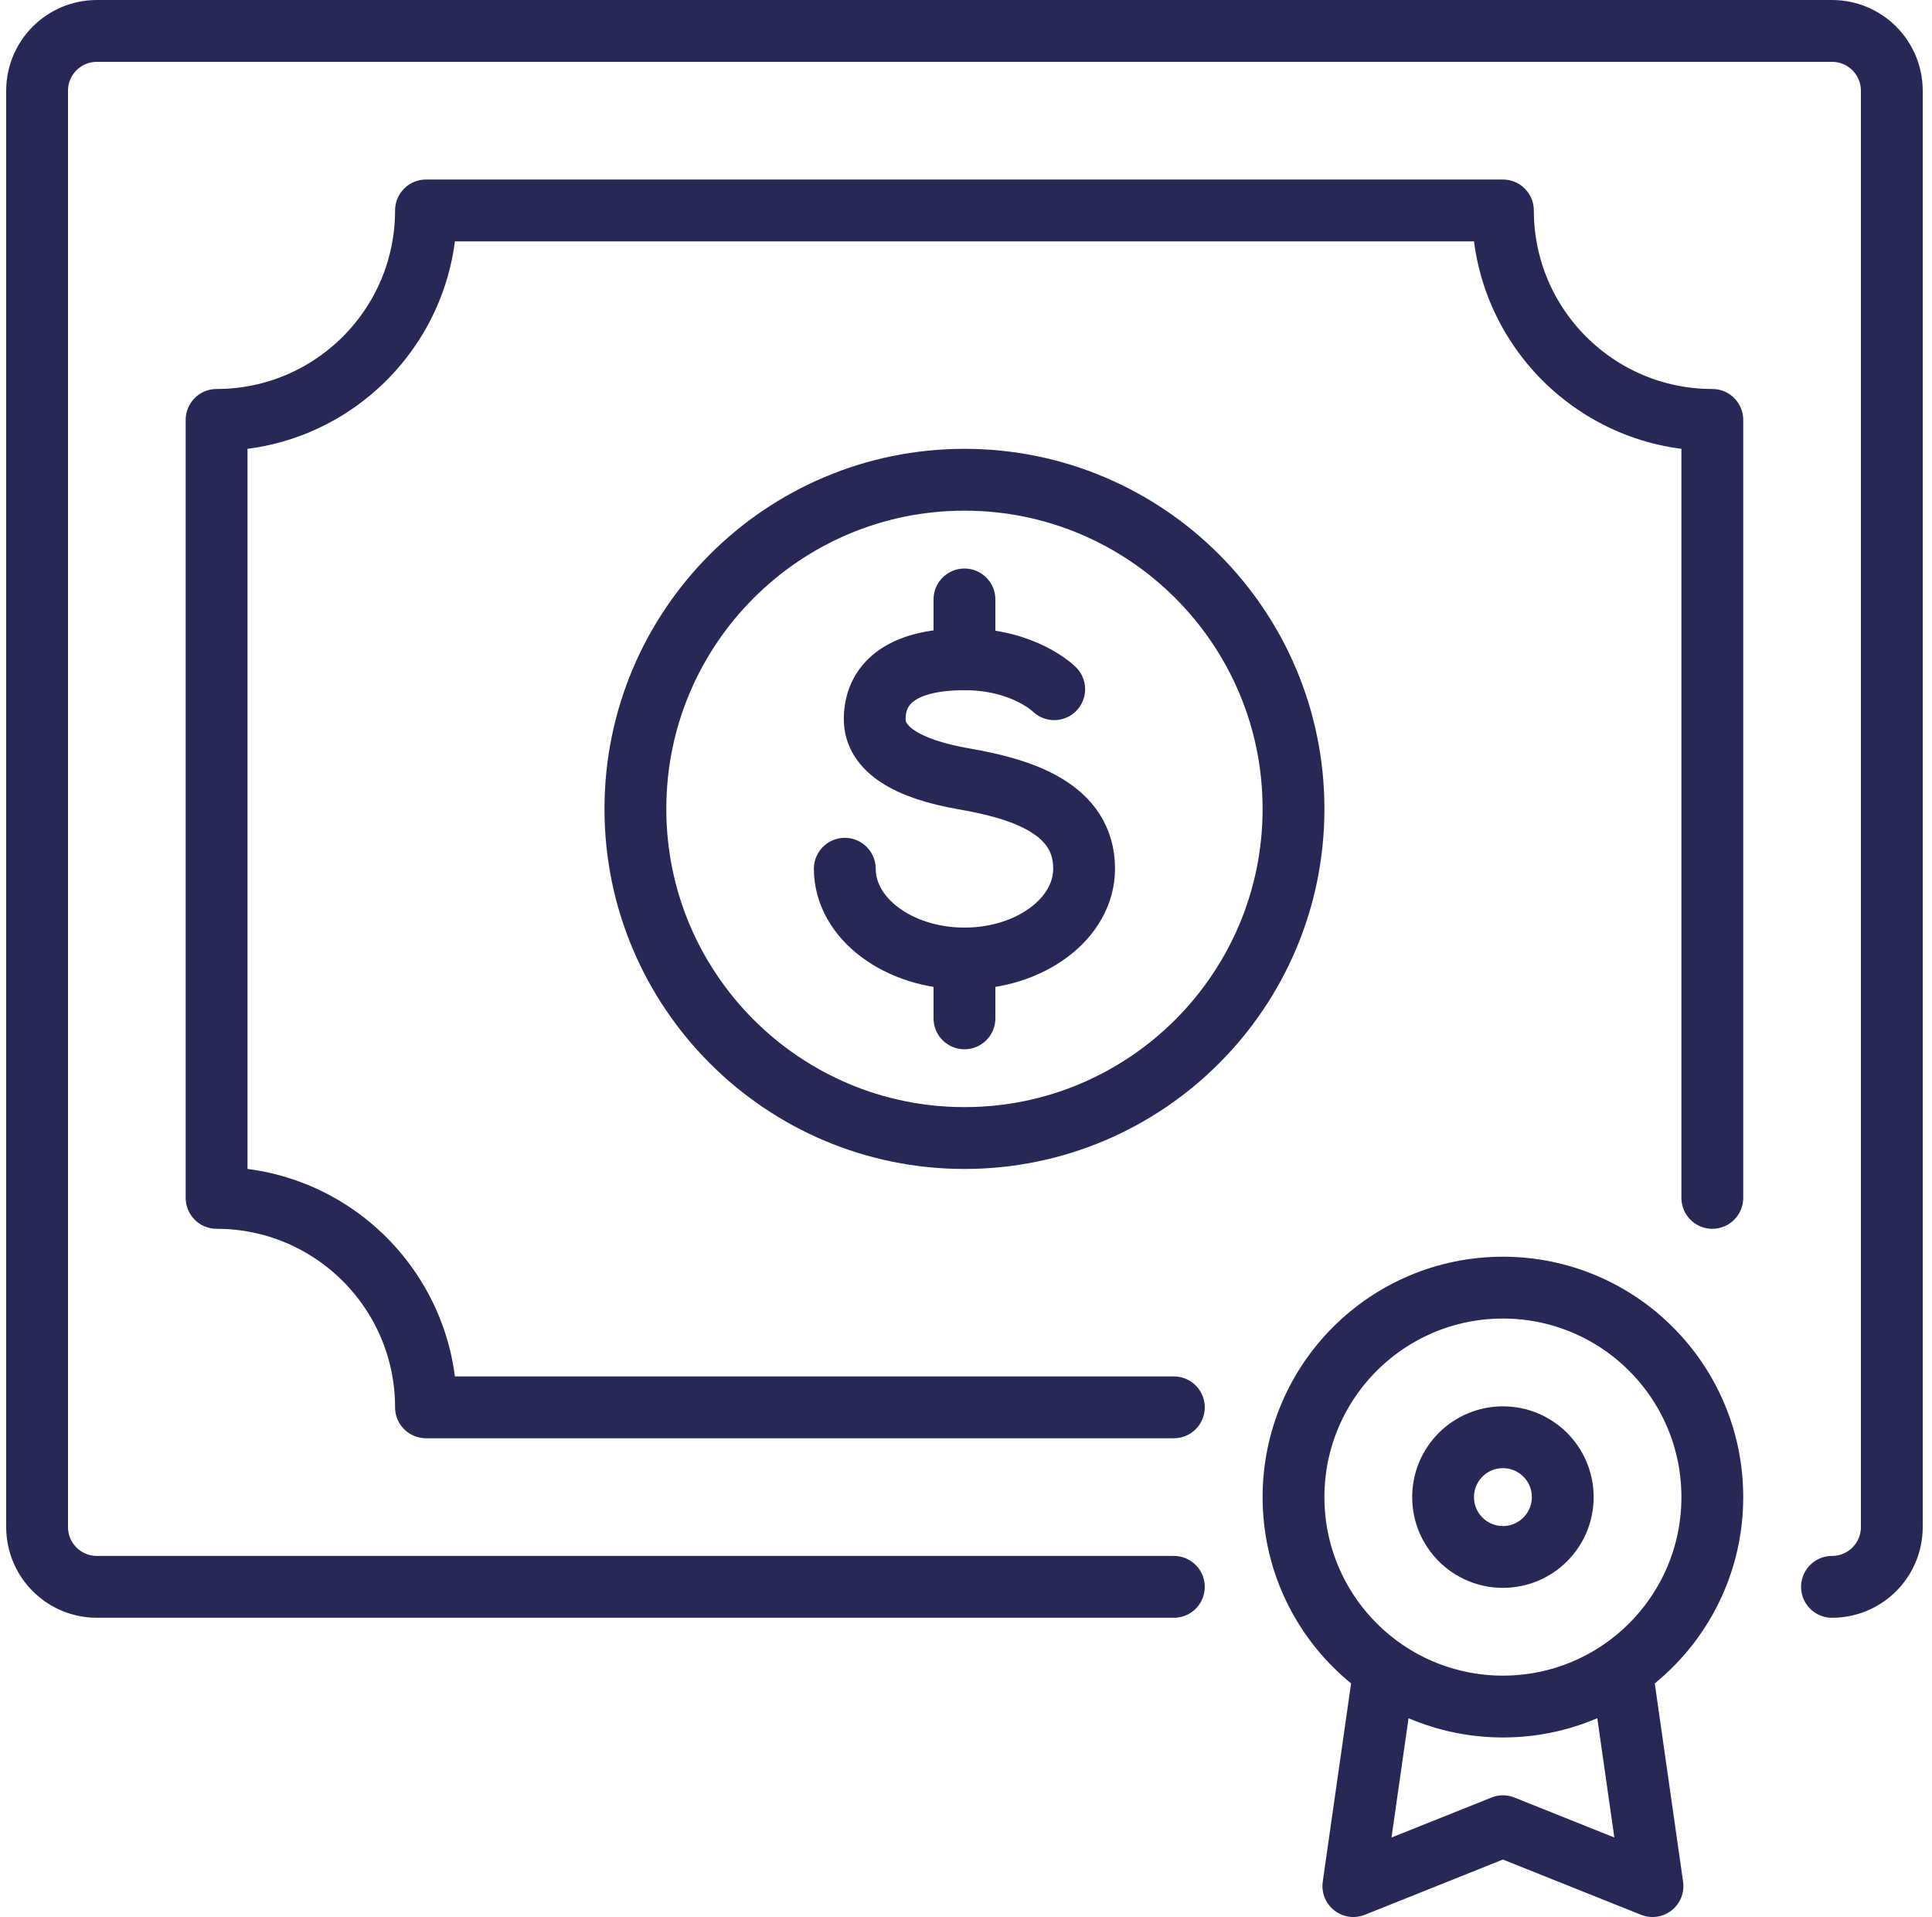<svg width="125" height="124" viewBox="0 0 125 124" fill="none" xmlns="http://www.w3.org/2000/svg">
<g clip-path="url(#clip0_4382_462)">
<path d="M118.529 102.645C120.668 102.645 122.4 100.913 122.4 98.774V5.871C122.4 3.732 120.668 2 118.529 2H6.271C4.132 2 2.4 3.732 2.4 5.871V98.774C2.4 100.913 4.132 102.645 6.271 102.645H75.948" stroke="#282857" stroke-width="4" stroke-linecap="round" stroke-linejoin="round"/>
<path d="M89.497 108.452L87.561 122L97.239 118.129L106.916 122L104.981 108.452" stroke="#282857" stroke-width="4" stroke-linecap="round" stroke-linejoin="round"/>
<path d="M97.239 100.71C99.377 100.71 101.11 98.977 101.11 96.839C101.11 94.701 99.377 92.968 97.239 92.968C95.101 92.968 93.368 94.701 93.368 96.839C93.368 98.977 95.101 100.71 97.239 100.71Z" stroke="#282857" stroke-width="4" stroke-linecap="round" stroke-linejoin="round"/>
<path d="M97.239 110.387C104.721 110.387 110.787 104.321 110.787 96.839C110.787 89.356 104.721 83.29 97.239 83.29C89.756 83.29 83.69 89.356 83.69 96.839C83.69 104.321 89.756 110.387 97.239 110.387Z" stroke="#282857" stroke-width="4" stroke-linecap="round" stroke-linejoin="round"/>
<path d="M83.69 52.322C83.69 64.081 74.144 73.613 62.4 73.613C50.657 73.613 41.11 64.081 41.11 52.322C41.11 40.565 50.657 31.032 62.4 31.032C74.144 31.032 83.69 40.565 83.69 52.322Z" stroke="#282857" stroke-width="4" stroke-linecap="round" stroke-linejoin="round"/>
<path d="M68.207 44.581C68.207 44.581 66.271 42.645 62.4 42.645C58.123 42.645 56.594 44.377 56.594 46.516C56.594 48.452 58.674 49.744 62.4 50.387C66.179 51.04 70.142 52.323 70.142 56.194C70.142 59.402 66.677 62 62.4 62C58.123 62 54.658 59.402 54.658 56.194" stroke="#282857" stroke-width="4" stroke-linecap="round" stroke-linejoin="round"/>
<path d="M62.4 38.774V42.645" stroke="#282857" stroke-width="4" stroke-linecap="round" stroke-linejoin="round"/>
<path d="M62.4 62V65.871" stroke="#282857" stroke-width="4" stroke-linecap="round" stroke-linejoin="round"/>
<path d="M110.787 77.484V27.161C103.306 27.161 97.239 21.093 97.239 13.613H27.561C27.561 21.093 21.494 27.161 14.013 27.161V77.484C21.494 77.484 27.561 83.552 27.561 91.032H75.948" stroke="#282857" stroke-width="4" stroke-linecap="round" stroke-linejoin="round"/>
</g>
<defs>
<clipPath id="clip0_4382_462">
<rect width="124" height="124" fill="white" transform="translate(0.4)"/>
</clipPath>
</defs>
</svg>
